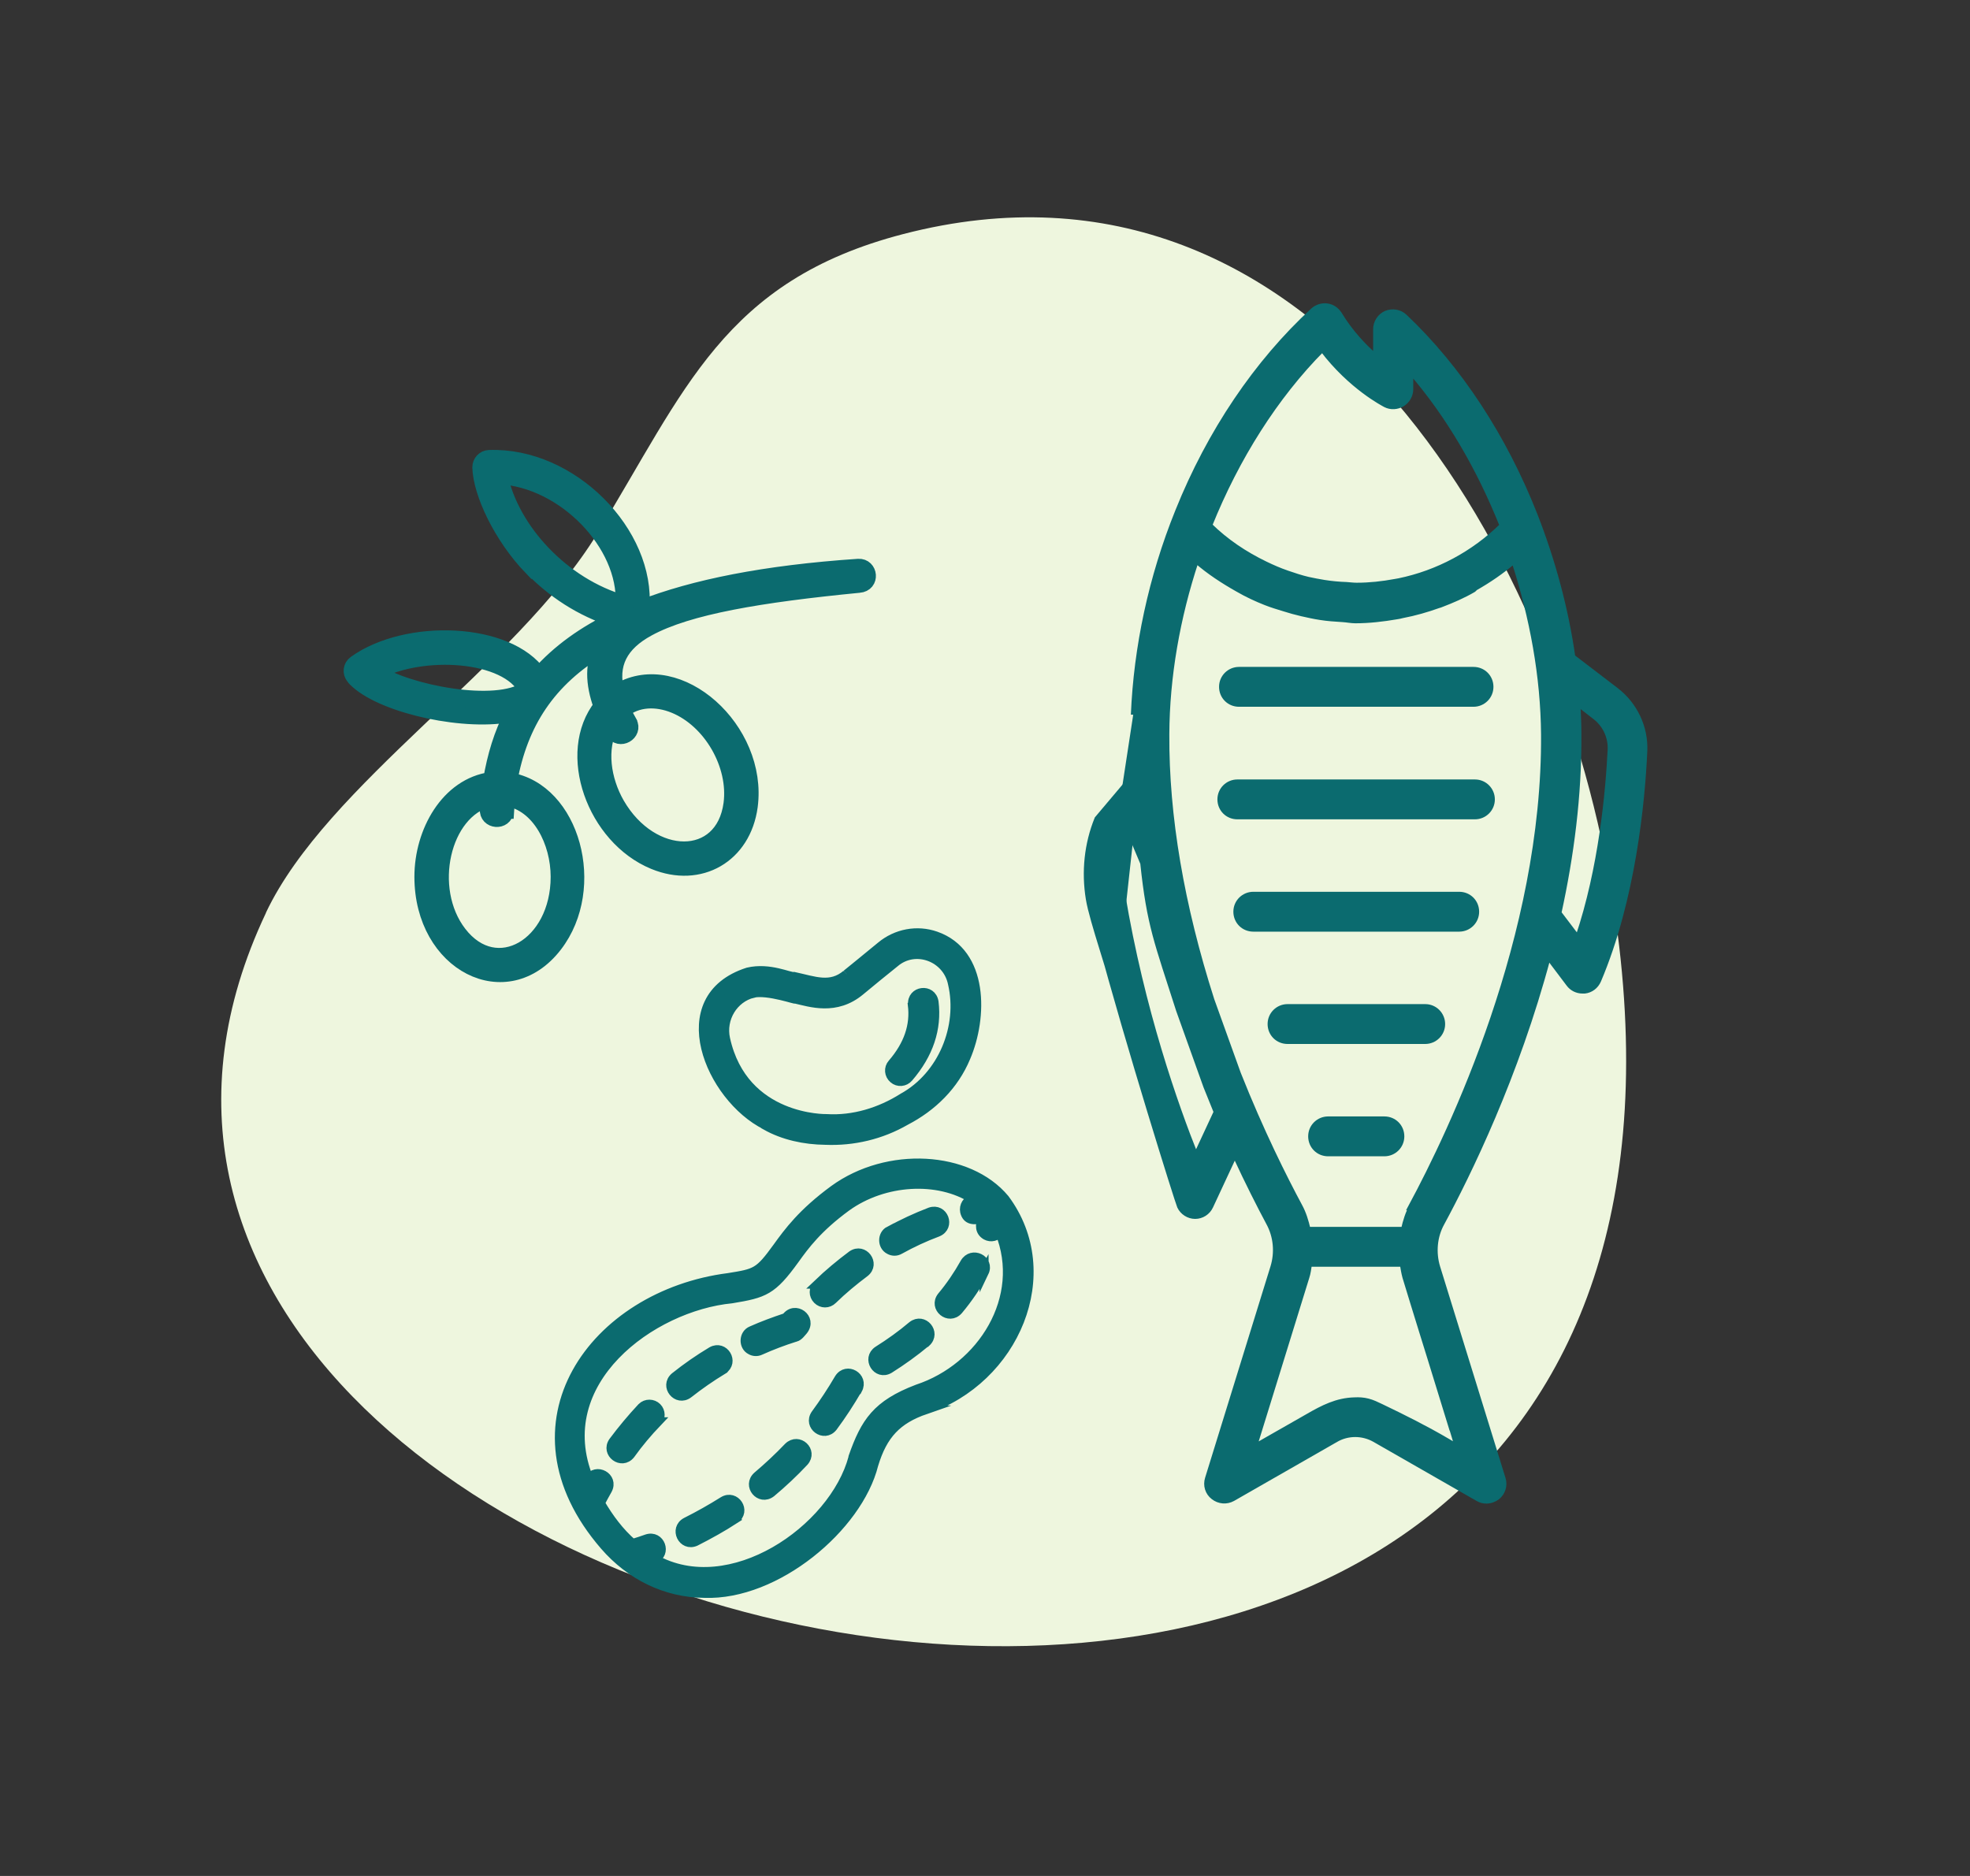 <?xml version="1.0" encoding="UTF-8"?>
<svg id="Laag_1" data-name="Laag 1" xmlns="http://www.w3.org/2000/svg" viewBox="0 0 84 80">
  <rect x="0" y="0" width="84" height="80" fill="#333333" stroke="none"/>
  <defs>
    <style>
      .cls-1 {
        stroke-width: .2px;
      }

      .cls-1, .cls-2, .cls-3 {
        fill: #0b6b6f;
        stroke: #0b6b6f;
        stroke-miterlimit: 10;
      }

      .cls-4 {
        fill: #eef6de;
        stroke-width: 0px;
      }

      .cls-2 {
        fill-rule: evenodd;
        stroke-width: .7px;
      }

      .cls-3 {
        stroke-width: .4px;
      }
    </style>
  </defs>
  <path class="cls-4" d="M11.34,38.93c-15.16,32.05,65.29,50.5,57.46-.36-2.25-14.59-12.53-33.19-30.28-28.59-7.68,1.99-9.32,6.71-13.04,12.76-3.51,5.72-11.54,10.69-14.14,16.18Z"/>
  <path class="cls-2" d="M21.56,34.57c-.04.5-.79.44-.75-.06.01-.15.03-.3.04-.45-2,.5-2.77,3.84-1.29,5.76,1.6,2.08,4.27.53,4.27-2.43,0-1.49-.8-3.12-2.21-3.36-.02.18-.04.36-.05.54h0ZM21.3,20.3c.49,2.32,2.65,4.68,5.3,5.44.12-2.56-2.52-5.29-5.3-5.44ZM22.67,24.2c-1.29-1.34-2.15-3.19-2.18-4.27,0-.21.16-.38.36-.39,3.48-.13,6.76,3.25,6.49,6.4,2.26-.88,5.26-1.49,9.26-1.76.48-.03.57.71.03.75-4.2.41-7.29.92-9.01,1.86-1.18.64-1.66,1.52-1.34,2.76.04-.03.09-.06.13-.08h0c2.52-1.45,5.98,1.66,5.55,4.91-.28,2.08-2.12,3.15-4.06,2.35-2.53-1.04-3.82-4.62-2.24-6.61-.37-1.01-.36-1.84.01-2.54-2.33,1.38-3.51,3.24-3.96,5.71,2.67.43,3.8,4.56,1.93,6.99-2.03,2.64-5.62.83-5.62-2.89,0-1.89,1.1-3.87,2.93-4.12.17-1,.45-1.96.92-2.85-1.94.43-5.39-.3-6.61-1.39h0c-.07-.06-.13-.12-.17-.18-.14-.17-.11-.42.07-.55,2.18-1.57,6.5-1.42,7.82.5.88-1,1.99-1.78,3.27-2.39-1.47-.46-2.66-1.28-3.57-2.22h0ZM26.82,30.82c.24.43-.41.8-.66.37-.05-.09-.1-.18-.14-.26-.52,1-.33,2.33.27,3.38h0c1.48,2.56,4.56,2.58,4.91-.03.22-1.67-.87-3.57-2.43-4.21-.78-.32-1.62-.29-2.23.21.08.17.17.35.28.54h0ZM16.01,28.66c1.34.9,5.17,1.64,6.44.74-.8-1.59-4.46-1.81-6.44-.74Z"/>
  <g>
    <path class="cls-1" d="M46.87,39.97c1.24,4.63,3.34,11.31,3.42,11.48.12.26.39.43.67.43h0c.29,0,.55-.17.67-.43l1.02-2.19c.55,1.19,1.05,2.17,1.44,2.9.31.57.37,1.25.18,1.87l-2.79,9.02c-.09.29,0,.61.25.8.24.19.57.22.84.07l4.4-2.52c.5-.29,1.13-.29,1.64,0l4.4,2.52c.12.07.24.1.37.1.17,0,.33-.06.47-.16.24-.19.34-.51.25-.8l-2.79-9.02c-.19-.62-.13-1.31.18-1.87,1.12-2.07,3.18-6.27,4.53-11.34l.86,1.14c.14.19.36.3.6.3.03,0,.06,0,.09,0,.27-.03.49-.2.6-.45,1.47-3.46,1.87-7.6,1.97-9.77.05-1.02-.41-2.01-1.24-2.64l-1.83-1.4c-.29-2.03-.84-4.08-1.61-6.05-1.31-3.33-3.23-6.26-5.55-8.46-.22-.21-.53-.26-.81-.15-.27.12-.45.39-.45.69v1.15c-.48-.42-1.05-1.01-1.53-1.8-.12-.19-.31-.32-.53-.35-.22-.03-.44.04-.61.19-2.41,2.22-4.41,5.18-5.77,8.57-1.14,2.82-1.77,5.8-1.89,8.68M48.66,32.67l-1.89,2.24c-.44,1.08-.56,2.27-.37,3.43.15.93,1,3.32,1.18,4.18M56.37,14.9c1.23,1.62,2.63,2.33,2.7,2.37.23.12.51.1.73-.03.22-.14.36-.38.36-.64v-.73c1.6,1.85,2.91,4.11,3.88,6.54-1.21,1.19-2.74,2.01-4.39,2.35-.06.01-.11.02-.17.03-.54.1-1.08.16-1.63.16-.15,0-.29-.02-.44-.03-.32-.01-.63-.04-.95-.09-.23-.04-.46-.08-.68-.13-.3-.07-.6-.17-.89-.27-.32-.11-.62-.24-.93-.39-.87-.42-1.68-.96-2.37-1.64,1.15-2.86,2.79-5.47,4.8-7.5ZM51,49.29c-.84-2.1-2.3-6.2-3.13-11.2-.15-.89-.05-1.8.28-2.63l.57,1.35c.28,2.66.6,3.37,1.53,6.28l1.16,3.24c.15.38.3.74.44,1.09l-.87,1.87ZM61.73,60.39c.13.43.27.86.39,1.29,0-.03-.15-.09-.18-.11-.07-.04-.15-.09-.22-.13-.92-.54-1.86-1.01-2.82-1.47-.19-.09-.37-.18-.57-.23-.19-.05-.38-.06-.58-.05-.75.02-1.35.33-1.99.7-.47.27-.95.54-1.42.81-.28.16-.56.32-.84.48l2.23-7.21c.06-.18.08-.36.11-.55h3.95c.03.18.06.37.11.55.11.36.22.72.33,1.08.25.8.49,1.6.74,2.39.25.82.51,1.64.76,2.46ZM60.19,51.43c-.17.31-.27.64-.35.99h-4.06c-.08-.34-.18-.68-.35-.99-.65-1.21-1.64-3.18-2.62-5.65l-1.13-3.14c-1.29-4.03-1.94-7.84-1.92-11.32.01-2.47.46-5,1.25-7.39.54.47,1.14.86,1.76,1.21,0,0,0,0,0,0,.38.22.78.41,1.19.57.25.1.52.18.78.26.25.08.5.15.76.21.27.06.53.12.8.16.31.05.63.07.95.09.18.01.36.05.54.05.6,0,1.18-.07,1.77-.17.08-.01.16-.03.24-.05.53-.1,1.05-.25,1.55-.43.04-.01.08-.02.12-.04.47-.18.93-.38,1.36-.63.03-.02.05-.04.07-.07.58-.33,1.14-.71,1.65-1.15.78,2.4,1.24,4.91,1.26,7.38.06,8.61-3.94,16.94-5.65,20.12ZM67.27,39.97l-.79-1.04c.53-2.43.87-5,.85-7.61,0-.43-.02-.86-.04-1.29l.71.55c.43.33.67.84.65,1.38-.09,1.81-.38,5.06-1.38,8.02Z"/>
    <path class="cls-1" d="M52.83,30.04h10c.41,0,.75-.33.75-.75s-.33-.75-.75-.75h-10c-.41,0-.75.33-.75.75s.33.75.75.75Z"/>
    <path class="cls-1" d="M62.89,33.34h-10.13c-.41,0-.75.33-.75.75s.33.75.75.75h10.13c.41,0,.75-.33.75-.75,0-.41-.33-.75-.75-.75Z"/>
    <path class="cls-1" d="M62.22,38.13h-8.78c-.41,0-.75.33-.75.75s.33.75.75.75h8.78c.41,0,.75-.33.75-.75s-.33-.75-.75-.75Z"/>
    <path class="cls-1" d="M60.77,42.92h-5.87c-.41,0-.75.33-.75.75s.33.75.75.75h5.87c.41,0,.75-.33.75-.75,0-.41-.33-.75-.75-.75Z"/>
    <path class="cls-1" d="M59.03,47.71h-2.4c-.41,0-.75.33-.75.75s.33.75.75.75h2.4c.41,0,.75-.33.75-.75s-.33-.75-.75-.75Z"/>
  </g>
  <path class="cls-3" d="M39.45,60.11c3.83-1.27,5.75-5.81,3.39-8.98-1.55-1.86-5-2.05-7.28-.39-1.35.99-1.94,1.8-2.41,2.45-.79,1.09-.91,1.11-2.09,1.3-5.72.73-9.77,6.23-5.28,11.42,1.09,1.26,2.6,2.02,4.26,2.03,3.05.11,6.54-2.81,7.21-5.48.39-1.29,1-1.93,2.21-2.35h0ZM36.38,62.15c-.82,3.09-5.26,6.15-8.48,4.33.55-.23.25-1.04-.32-.85-.2.07-.4.14-.61.2-.56-.49-1-1.08-1.38-1.73.1-.19.2-.38.31-.57.29-.54-.49-.96-.79-.45-1.7-4.17,2.67-7.37,6.09-7.7,1.39-.23,1.72-.34,2.68-1.67.43-.6.98-1.35,2.21-2.25,1.61-1.16,3.92-1.28,5.4-.33-.25.05-.4.3-.35.54,0,0,0,0,0,0,.09.38.39.37.74.3-.1.27-.11.55.17.71.2.11.45.05.58-.14,1.13,2.8-.75,5.79-3.51,6.7-1.73.66-2.22,1.41-2.74,2.89ZM39.48,57.24c-.49.41-1.02.79-1.56,1.13-.52.31-.98-.44-.48-.77.51-.32,1-.67,1.46-1.06.47-.37,1.03.29.59.7h0ZM36.56,59.25c-.32.55-.67,1.09-1.05,1.6-.37.47-1.07-.05-.73-.54.36-.49.69-.99,1-1.52.32-.51,1.07-.07.79.46h0ZM41.96,54.25c-.31.57-.68,1.12-1.1,1.62-.4.45-1.07-.11-.7-.58.37-.44.7-.93.98-1.43.3-.52,1.08-.14.82.4h0ZM31.33,64.78c-.54.35-1.1.66-1.67.95-.55.25-.93-.54-.4-.82.54-.27,1.07-.57,1.58-.89.51-.31.99.42.49.76ZM34.28,62.33c-.44.47-.91.91-1.4,1.32-.48.37-1.03-.3-.58-.7.46-.39.9-.8,1.32-1.24.43-.42,1.06.17.66.62h0ZM37.92,52.5c.56-.31,1.14-.58,1.74-.81.57-.2.88.62.32.85-.56.21-1.1.46-1.62.75-.14.08-.3.08-.44,0-.31-.16-.31-.64,0-.8ZM30.82,58.41c-.51.31-1,.65-1.47,1.02-.48.36-1.03-.32-.57-.71.5-.4,1.02-.76,1.57-1.09.52-.29.97.45.47.78ZM34.87,54.76c.46-.44.95-.85,1.46-1.23.49-.34,1.01.36.54.73-.48.36-.94.74-1.37,1.16-.18.18-.46.18-.64,0s-.18-.46,0-.64c0,0,.01-.01.02-.02h0ZM28.03,60.64c-.41.43-.8.89-1.15,1.38-.37.47-1.07-.05-.73-.54.38-.51.79-1,1.22-1.46.18-.18.47-.17.64,0,.17.17.17.44.02.62h0ZM33.91,57.02c-.51.16-1.01.35-1.5.57-.13.06-.28.05-.4-.02-.32-.16-.31-.68.04-.82.47-.21.96-.39,1.47-.56.38-.53,1.13.03.73.54-.09.1-.19.25-.33.29ZM32.65,47.99c.76.43,1.66.62,2.54.63,1.2.05,2.38-.23,3.42-.83,1.14-.59,2.07-1.5,2.57-2.7.73-1.7.78-4.45-1.28-5.17-.8-.28-1.68-.11-2.33.43-.36.3-1.48,1.21-1.47,1.2-.69.58-1.36.29-2.24.1-.18.04-1.04-.41-1.97-.19-3.42,1.1-1.61,5.34.76,6.52h0ZM32.1,42.35c.64-.15,1.95.33,1.79.24.66.15,1.75.53,2.79-.34.19-.16,1.25-1.03,1.47-1.2.88-.75,2.24-.24,2.47.89.43,1.85-.43,3.94-2.11,4.87-.98.62-2.12.97-3.27.9,0,0-3.54.08-4.31-3.41-.19-.87.34-1.74,1.18-1.95h0ZM38.92,42.84c-.06-.6.81-.71.9-.11.14,1.14-.22,2.22-1.08,3.22-.16.19-.45.22-.64.05-.19-.16-.22-.45-.05-.64,0,0,0,0,0,0,.69-.8.97-1.63.86-2.51h0Z"/>
</svg>